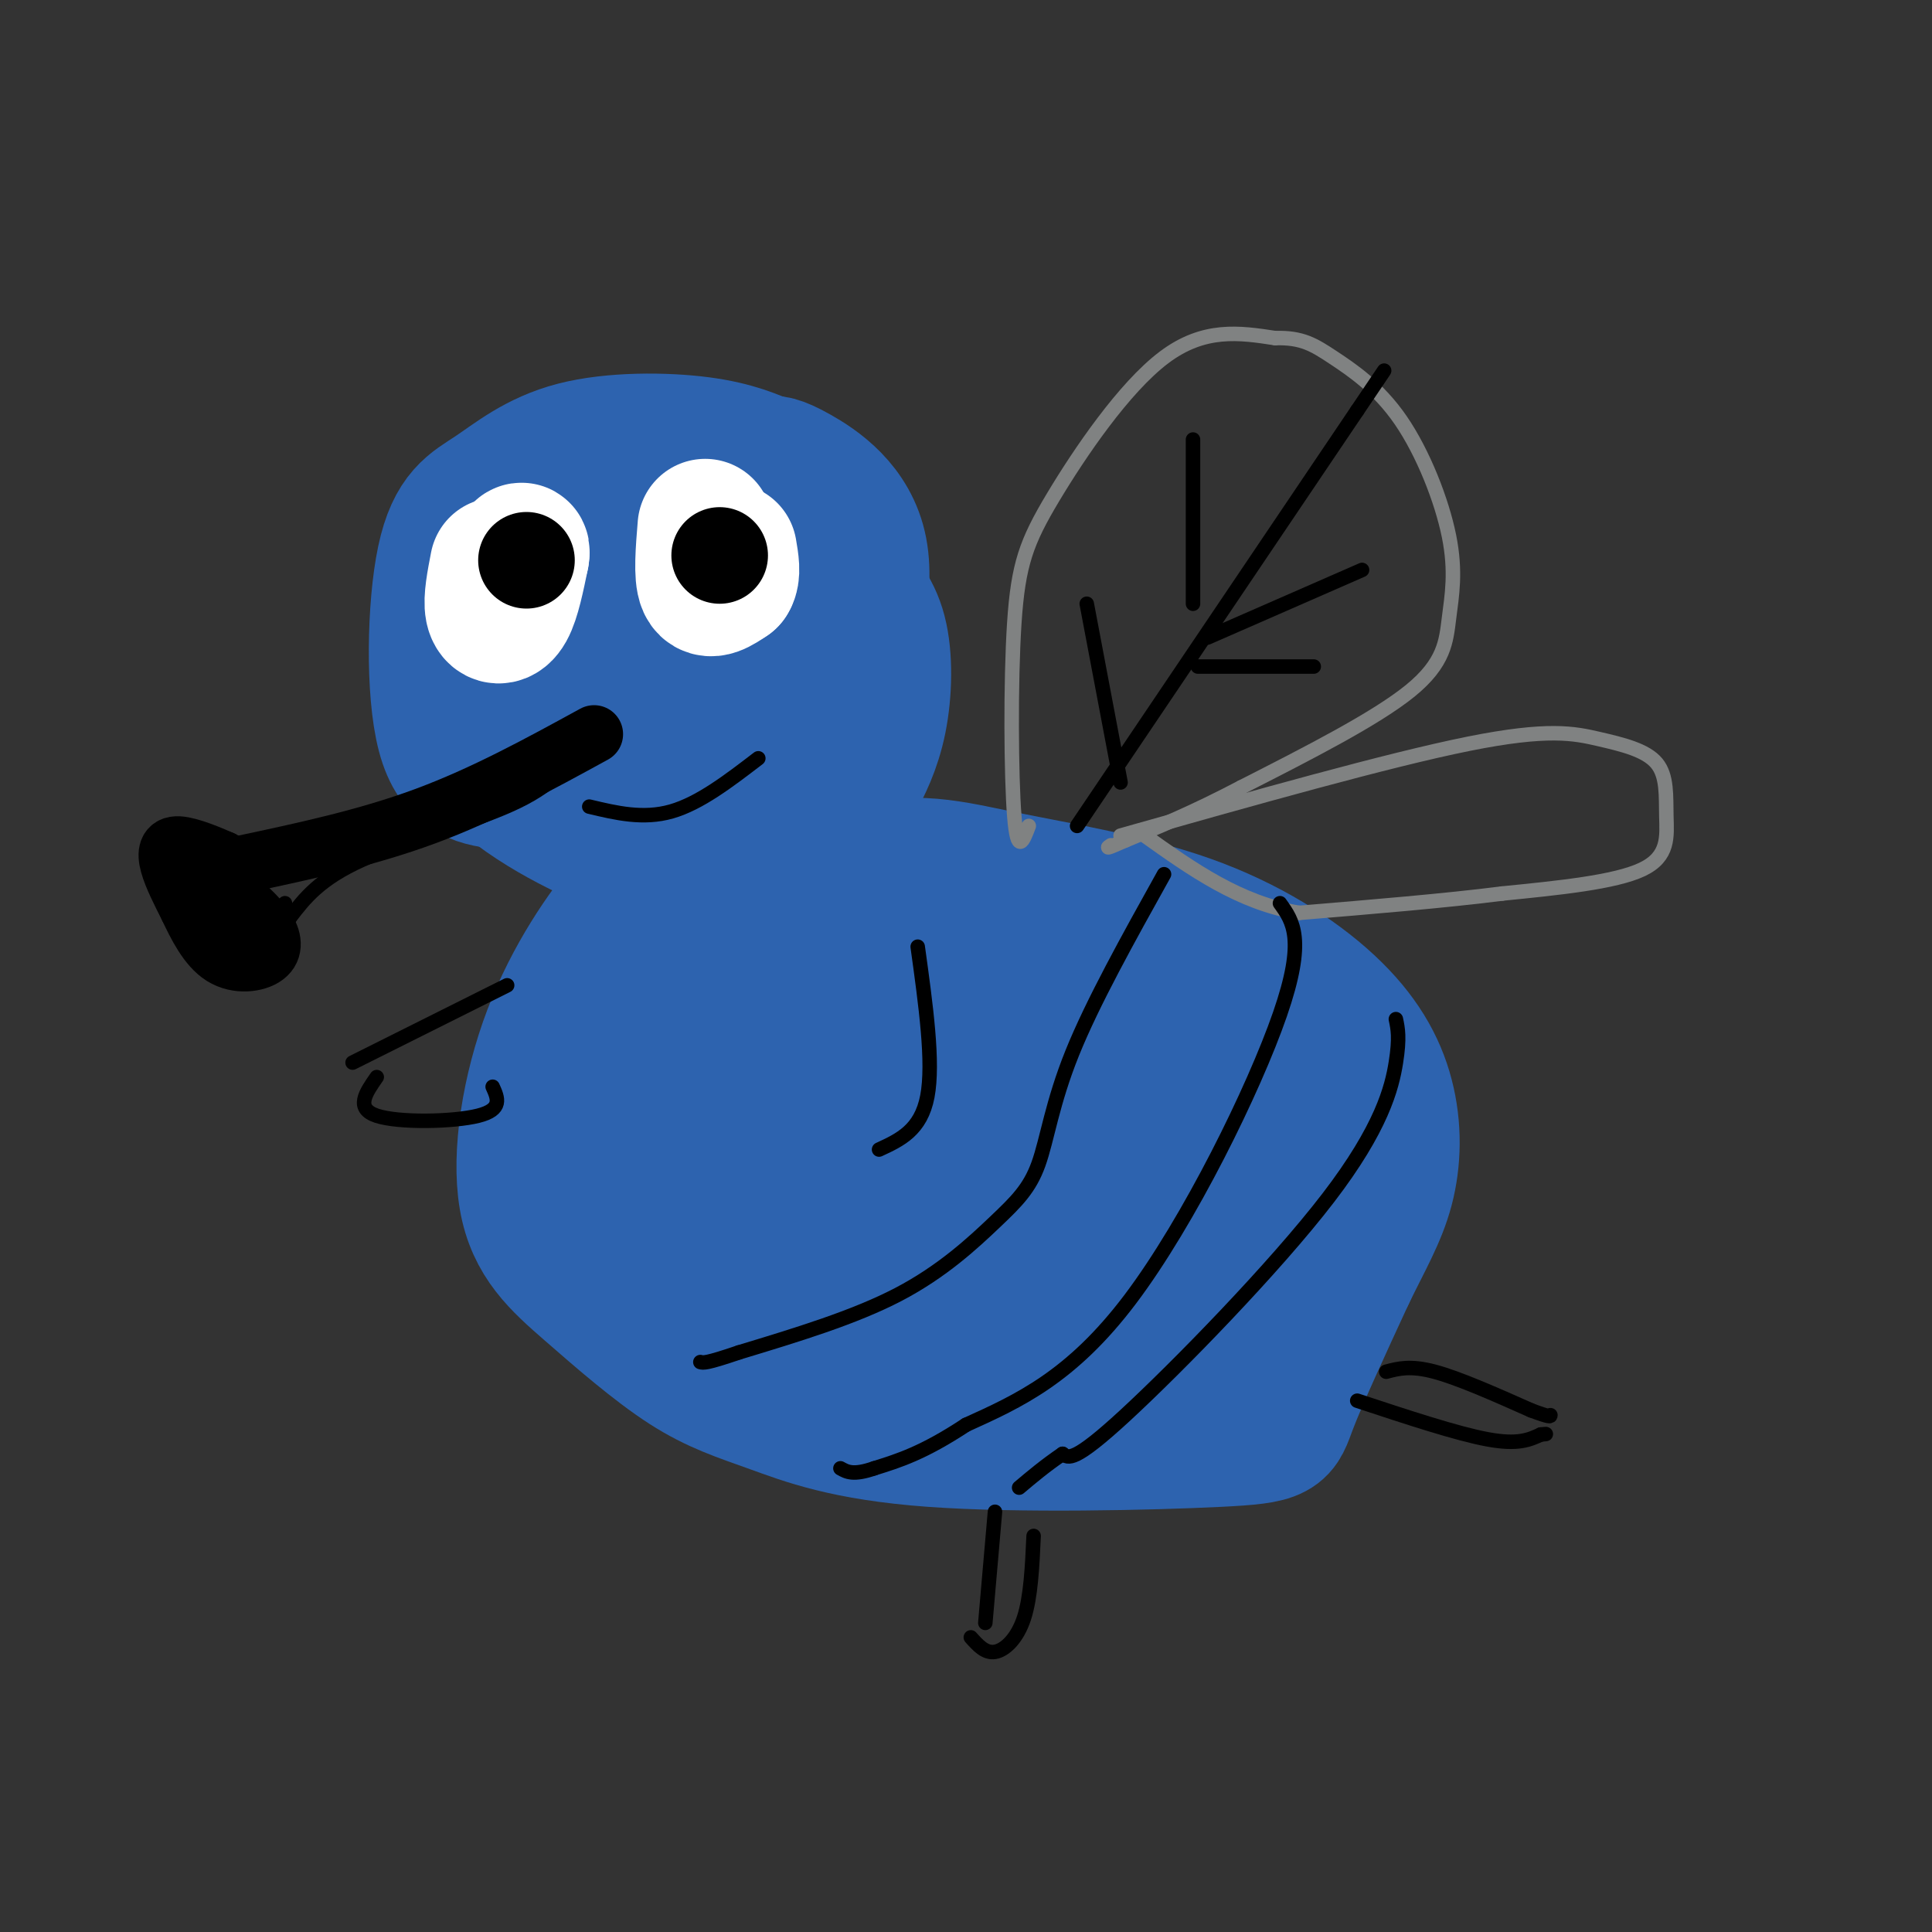 <svg viewBox='0 0 400 400' version='1.1' xmlns='http://www.w3.org/2000/svg' xmlns:xlink='http://www.w3.org/1999/xlink'><rect x="0" y="0" width="400" height="400" fill="#333333" stroke="none"/><g fill='none' stroke='rgb(45,99,175)' stroke-width='28' stroke-linecap='round' stroke-linejoin='round'><path d='M118,128c-1.610,9.788 -3.220,19.576 -2,25c1.220,5.424 5.269,6.485 8,8c2.731,1.515 4.145,3.483 12,5c7.855,1.517 22.152,2.583 30,2c7.848,-0.583 9.248,-2.816 11,-6c1.752,-3.184 3.856,-7.319 5,-13c1.144,-5.681 1.327,-12.909 0,-18c-1.327,-5.091 -4.163,-8.046 -7,-11'/><path d='M175,120c-3.219,-3.917 -7.765,-8.209 -18,-10c-10.235,-1.791 -26.157,-1.082 -35,1c-8.843,2.082 -10.607,5.536 -12,14c-1.393,8.464 -2.415,21.939 -1,29c1.415,7.061 5.265,7.709 18,11c12.735,3.291 34.353,9.226 44,5c9.647,-4.226 7.324,-18.613 5,-33'/><path d='M176,137c-0.212,-8.398 -3.242,-12.894 -6,-17c-2.758,-4.106 -5.246,-7.821 -11,-11c-5.754,-3.179 -14.776,-5.822 -23,-7c-8.224,-1.178 -15.650,-0.889 -22,1c-6.350,1.889 -11.624,5.379 -16,14c-4.376,8.621 -7.853,22.371 -3,33c4.853,10.629 18.035,18.135 26,22c7.965,3.865 10.712,4.087 15,4c4.288,-0.087 10.116,-0.485 15,-2c4.884,-1.515 8.824,-4.147 12,-8c3.176,-3.853 5.588,-8.926 8,-14'/><path d='M171,152c1.268,-10.014 0.439,-28.051 0,-36c-0.439,-7.949 -0.487,-5.812 -6,-5c-5.513,0.812 -16.489,0.299 -22,0c-5.511,-0.299 -5.555,-0.385 -9,2c-3.445,2.385 -10.289,7.242 -15,16c-4.711,8.758 -7.288,21.417 -8,27c-0.712,5.583 0.442,4.090 8,4c7.558,-0.090 21.521,1.223 29,1c7.479,-0.223 8.475,-1.983 9,-7c0.525,-5.017 0.579,-13.291 0,-17c-0.579,-3.709 -1.789,-2.855 -3,-2'/><path d='M154,135c-2.702,1.302 -7.956,5.558 -10,9c-2.044,3.442 -0.877,6.070 0,8c0.877,1.930 1.465,3.161 4,4c2.535,0.839 7.016,1.284 10,-2c2.984,-3.284 4.471,-10.297 2,-14c-2.471,-3.703 -8.899,-4.096 -14,0c-5.101,4.096 -8.873,12.680 -8,16c0.873,3.320 6.392,1.377 9,-2c2.608,-3.377 2.304,-8.189 2,-13'/><path d='M141,178c-3.059,1.655 -6.117,3.309 -11,9c-4.883,5.691 -11.589,15.418 -16,27c-4.411,11.582 -6.526,25.021 -5,34c1.526,8.979 6.694,13.500 13,19c6.306,5.500 13.751,11.979 20,16c6.249,4.021 11.301,5.583 18,8c6.699,2.417 15.043,5.689 33,7c17.957,1.311 45.527,0.661 59,0c13.473,-0.661 12.849,-1.332 15,-7c2.151,-5.668 7.075,-16.334 12,-27'/><path d='M279,264c3.562,-7.345 6.467,-12.206 8,-18c1.533,-5.794 1.692,-12.521 0,-19c-1.692,-6.479 -5.237,-12.709 -12,-19c-6.763,-6.291 -16.746,-12.644 -29,-17c-12.254,-4.356 -26.779,-6.714 -38,-9c-11.221,-2.286 -19.136,-4.500 -30,-1c-10.864,3.500 -24.675,12.714 -32,20c-7.325,7.286 -8.162,12.643 -9,18'/><path d='M137,219c-1.929,8.149 -2.251,19.520 -2,25c0.251,5.480 1.077,5.067 3,9c1.923,3.933 4.945,12.211 19,19c14.055,6.789 39.142,12.087 54,14c14.858,1.913 19.485,0.440 24,-1c4.515,-1.440 8.918,-2.848 13,-7c4.082,-4.152 7.843,-11.047 10,-16c2.157,-4.953 2.709,-7.965 3,-13c0.291,-5.035 0.321,-12.092 0,-17c-0.321,-4.908 -0.993,-7.666 -5,-12c-4.007,-4.334 -11.348,-10.244 -14,-13c-2.652,-2.756 -0.615,-2.359 -9,-3c-8.385,-0.641 -27.193,-2.321 -46,-4'/><path d='M187,200c-14.350,-0.169 -27.224,1.408 -34,4c-6.776,2.592 -7.456,6.201 -8,13c-0.544,6.799 -0.954,16.790 2,23c2.954,6.210 9.273,8.640 14,11c4.727,2.360 7.861,4.649 18,6c10.139,1.351 27.282,1.763 38,1c10.718,-0.763 15.011,-2.701 18,-7c2.989,-4.299 4.674,-10.957 6,-17c1.326,-6.043 2.294,-11.469 0,-17c-2.294,-5.531 -7.848,-11.168 -13,-14c-5.152,-2.832 -9.900,-2.861 -18,-3c-8.100,-0.139 -19.553,-0.388 -27,1c-7.447,1.388 -10.890,4.412 -15,7c-4.110,2.588 -8.889,4.739 -13,10c-4.111,5.261 -7.556,13.630 -11,22'/><path d='M144,240c-1.256,6.155 1.105,10.543 2,13c0.895,2.457 0.323,2.983 8,4c7.677,1.017 23.601,2.525 36,1c12.399,-1.525 21.271,-6.082 26,-11c4.729,-4.918 5.313,-10.195 4,-15c-1.313,-4.805 -4.524,-9.136 -8,-11c-3.476,-1.864 -7.215,-1.259 -11,0c-3.785,1.259 -7.614,3.174 -10,7c-2.386,3.826 -3.329,9.564 -5,16c-1.671,6.436 -4.070,13.572 4,17c8.070,3.428 26.610,3.149 35,3c8.390,-0.149 6.630,-0.166 8,-2c1.370,-1.834 5.870,-5.483 8,-9c2.130,-3.517 1.891,-6.901 0,-11c-1.891,-4.099 -5.432,-8.911 -6,-12c-0.568,-3.089 1.838,-4.454 -8,-6c-9.838,-1.546 -31.919,-3.273 -54,-5'/><path d='M173,219c-11.451,-0.415 -13.079,1.048 -14,8c-0.921,6.952 -1.135,19.392 1,25c2.135,5.608 6.619,4.385 13,4c6.381,-0.385 14.657,0.070 20,-2c5.343,-2.070 7.751,-6.664 8,-11c0.249,-4.336 -1.661,-8.412 -4,-10c-2.339,-1.588 -5.108,-0.687 -7,-1c-1.892,-0.313 -2.906,-1.839 -4,4c-1.094,5.839 -2.266,19.045 -3,25c-0.734,5.955 -1.029,4.659 5,6c6.029,1.341 18.381,5.318 23,0c4.619,-5.318 1.506,-19.931 1,-26c-0.506,-6.069 1.594,-3.596 -5,-4c-6.594,-0.404 -21.884,-3.687 -32,-4c-10.116,-0.313 -15.058,2.343 -20,5'/><path d='M155,238c-4.074,2.952 -4.257,7.832 -3,10c1.257,2.168 3.956,1.622 6,0c2.044,-1.622 3.435,-4.321 5,-7c1.565,-2.679 3.304,-5.337 3,-14c-0.304,-8.663 -2.652,-23.332 -5,-38'/><path d='M161,156c1.566,0.038 3.132,0.077 5,-1c1.868,-1.077 4.037,-3.268 7,-11c2.963,-7.732 6.721,-21.005 5,-30c-1.721,-8.995 -8.920,-13.713 -13,-16c-4.080,-2.287 -5.040,-2.144 -6,-2'/><path d='M159,96c-2.757,-1.152 -6.649,-3.031 -14,-4c-7.351,-0.969 -18.159,-1.029 -26,1c-7.841,2.029 -12.714,6.146 -17,9c-4.286,2.854 -7.984,4.445 -10,14c-2.016,9.555 -2.351,27.072 0,36c2.351,8.928 7.386,9.265 13,10c5.614,0.735 11.807,1.867 18,3'/><path d='M123,165c7.270,0.494 16.443,0.229 21,0c4.557,-0.229 4.496,-0.421 7,-5c2.504,-4.579 7.572,-13.546 11,-22c3.428,-8.454 5.215,-16.395 1,-21c-4.215,-4.605 -14.433,-5.873 -21,-5c-6.567,0.873 -9.483,3.886 -12,6c-2.517,2.114 -4.633,3.330 -7,9c-2.367,5.670 -4.983,15.796 -1,20c3.983,4.204 14.567,2.487 19,1c4.433,-1.487 2.717,-2.743 1,-4'/><path d='M142,144c-0.689,-1.022 -2.911,-1.578 -5,2c-2.089,3.578 -4.044,11.289 -6,19'/></g>
<g fill='none' stroke='rgb(255,255,255)' stroke-width='28' stroke-linecap='round' stroke-linejoin='round'><path d='M103,117c-0.689,3.556 -1.378,7.111 -1,9c0.378,1.889 1.822,2.111 3,0c1.178,-2.111 2.089,-6.556 3,-11'/><path d='M108,115c0.333,-1.833 -0.333,-0.917 -1,0'/><path d='M146,109c-0.417,5.083 -0.833,10.167 0,12c0.833,1.833 2.917,0.417 5,-1'/><path d='M151,120c0.833,-1.167 0.417,-3.583 0,-6'/></g>
<g fill='none' stroke='rgb(128,130,130)' stroke-width='3' stroke-linecap='round' stroke-linejoin='round'><path d='M213,171c-1.172,3.121 -2.344,6.242 -3,-2c-0.656,-8.242 -0.794,-27.848 0,-40c0.794,-12.152 2.522,-16.848 8,-26c5.478,-9.152 14.708,-22.758 23,-29c8.292,-6.242 15.646,-5.121 23,-4'/><path d='M264,70c5.588,-0.173 8.058,1.395 12,4c3.942,2.605 9.357,6.248 14,13c4.643,6.752 8.512,16.614 10,24c1.488,7.386 0.593,12.296 0,17c-0.593,4.704 -0.884,9.201 -8,15c-7.116,5.799 -21.058,12.899 -35,20'/><path d='M257,163c-9.833,5.167 -16.917,8.083 -24,11'/><path d='M233,174c-4.500,2.000 -3.750,1.500 -3,1'/><path d='M232,173c27.723,-7.833 55.445,-15.667 72,-19c16.555,-3.333 21.941,-2.167 27,-1c5.059,1.167 9.789,2.333 12,5c2.211,2.667 1.903,6.833 2,11c0.097,4.167 0.599,8.333 -5,11c-5.599,2.667 -17.300,3.833 -29,5'/><path d='M311,185c-11.833,1.500 -26.917,2.750 -42,4'/><path d='M269,189c-12.333,-2.000 -22.167,-9.000 -32,-16'/></g>
<g fill='none' stroke='rgb(0,0,0)' stroke-width='20' stroke-linecap='round' stroke-linejoin='round'><path d='M149,115c0.000,0.000 0.000,0.000 0,0'/><path d='M109,116c0.000,0.000 0.000,0.000 0,0'/></g>
<g fill='none' stroke='rgb(0,0,0)' stroke-width='12' stroke-linecap='round' stroke-linejoin='round'><path d='M123,152c-11.417,6.250 -22.833,12.500 -35,17c-12.167,4.500 -25.083,7.250 -38,10'/><path d='M50,179c-6.667,1.667 -4.333,0.833 -2,0'/><path d='M48,179c-0.667,-0.167 -1.333,-0.583 -2,-1'/><path d='M46,178c-2.179,-0.964 -6.625,-2.875 -9,-3c-2.375,-0.125 -2.679,1.536 -2,4c0.679,2.464 2.339,5.732 4,9'/><path d='M39,188c1.681,3.584 3.884,8.043 7,10c3.116,1.957 7.147,1.411 9,0c1.853,-1.411 1.530,-3.689 0,-6c-1.530,-2.311 -4.265,-4.656 -7,-7'/><path d='M48,185c-1.500,-1.500 -1.750,-1.750 -2,-2'/></g>
<g fill='none' stroke='rgb(0,0,0)' stroke-width='3' stroke-linecap='round' stroke-linejoin='round'><path d='M190,196c1.667,12.000 3.333,24.000 2,31c-1.333,7.000 -5.667,9.000 -10,11'/><path d='M105,204c0.000,0.000 -32.000,16.000 -32,16'/><path d='M206,313c0.000,0.000 -2.000,23.000 -2,23'/><path d='M287,284c2.500,-0.667 5.000,-1.333 10,0c5.000,1.333 12.500,4.667 20,8'/><path d='M317,292c4.000,1.500 4.000,1.250 4,1'/><path d='M223,171c0.000,0.000 58.000,-86.000 58,-86'/><path d='M281,85c9.667,-14.333 4.833,-7.167 0,0'/><path d='M250,132c0.000,0.000 32.000,-14.000 32,-14'/><path d='M248,138c0.000,0.000 24.000,0.000 24,0'/><path d='M232,162c0.000,0.000 -7.000,-37.000 -7,-37'/><path d='M247,125c0.000,0.000 0.000,-34.000 0,-34'/><path d='M121,153c-2.689,4.422 -5.378,8.844 -14,13c-8.622,4.156 -23.178,8.044 -32,12c-8.822,3.956 -11.911,7.978 -15,12'/><path d='M60,190c-2.822,2.800 -2.378,3.800 -2,3c0.378,-0.800 0.689,-3.400 1,-6'/><path d='M122,167c5.583,1.333 11.167,2.667 17,1c5.833,-1.667 11.917,-6.333 18,-11'/><path d='M265,187c2.689,3.733 5.378,7.467 0,23c-5.378,15.533 -18.822,42.867 -31,59c-12.178,16.133 -23.089,21.067 -34,26'/><path d='M200,295c-8.833,5.833 -13.917,7.417 -19,9'/><path d='M181,304c-4.333,1.500 -5.667,0.750 -7,0'/><path d='M241,181c-7.404,13.297 -14.807,26.593 -19,37c-4.193,10.407 -5.175,17.923 -7,23c-1.825,5.077 -4.491,7.713 -9,12c-4.509,4.287 -10.860,10.225 -20,15c-9.140,4.775 -21.070,8.388 -33,12'/><path d='M153,280c-6.833,2.333 -7.417,2.167 -8,2'/><path d='M289,211c0.411,1.929 0.821,3.857 0,9c-0.821,5.143 -2.875,13.500 -14,28c-11.125,14.500 -31.321,35.143 -42,45c-10.679,9.857 -11.839,8.929 -13,8'/><path d='M220,301c-3.667,2.500 -6.333,4.750 -9,7'/><path d='M214,318c-0.289,6.333 -0.578,12.667 -2,17c-1.422,4.333 -3.978,6.667 -6,7c-2.022,0.333 -3.511,-1.333 -5,-3'/><path d='M281,290c10.333,3.417 20.667,6.833 27,8c6.333,1.167 8.667,0.083 11,-1'/><path d='M319,297c1.833,-0.167 0.917,-0.083 0,0'/><path d='M78,223c-2.267,3.244 -4.533,6.489 0,8c4.533,1.511 15.867,1.289 21,0c5.133,-1.289 4.067,-3.644 3,-6'/></g>
</svg>
